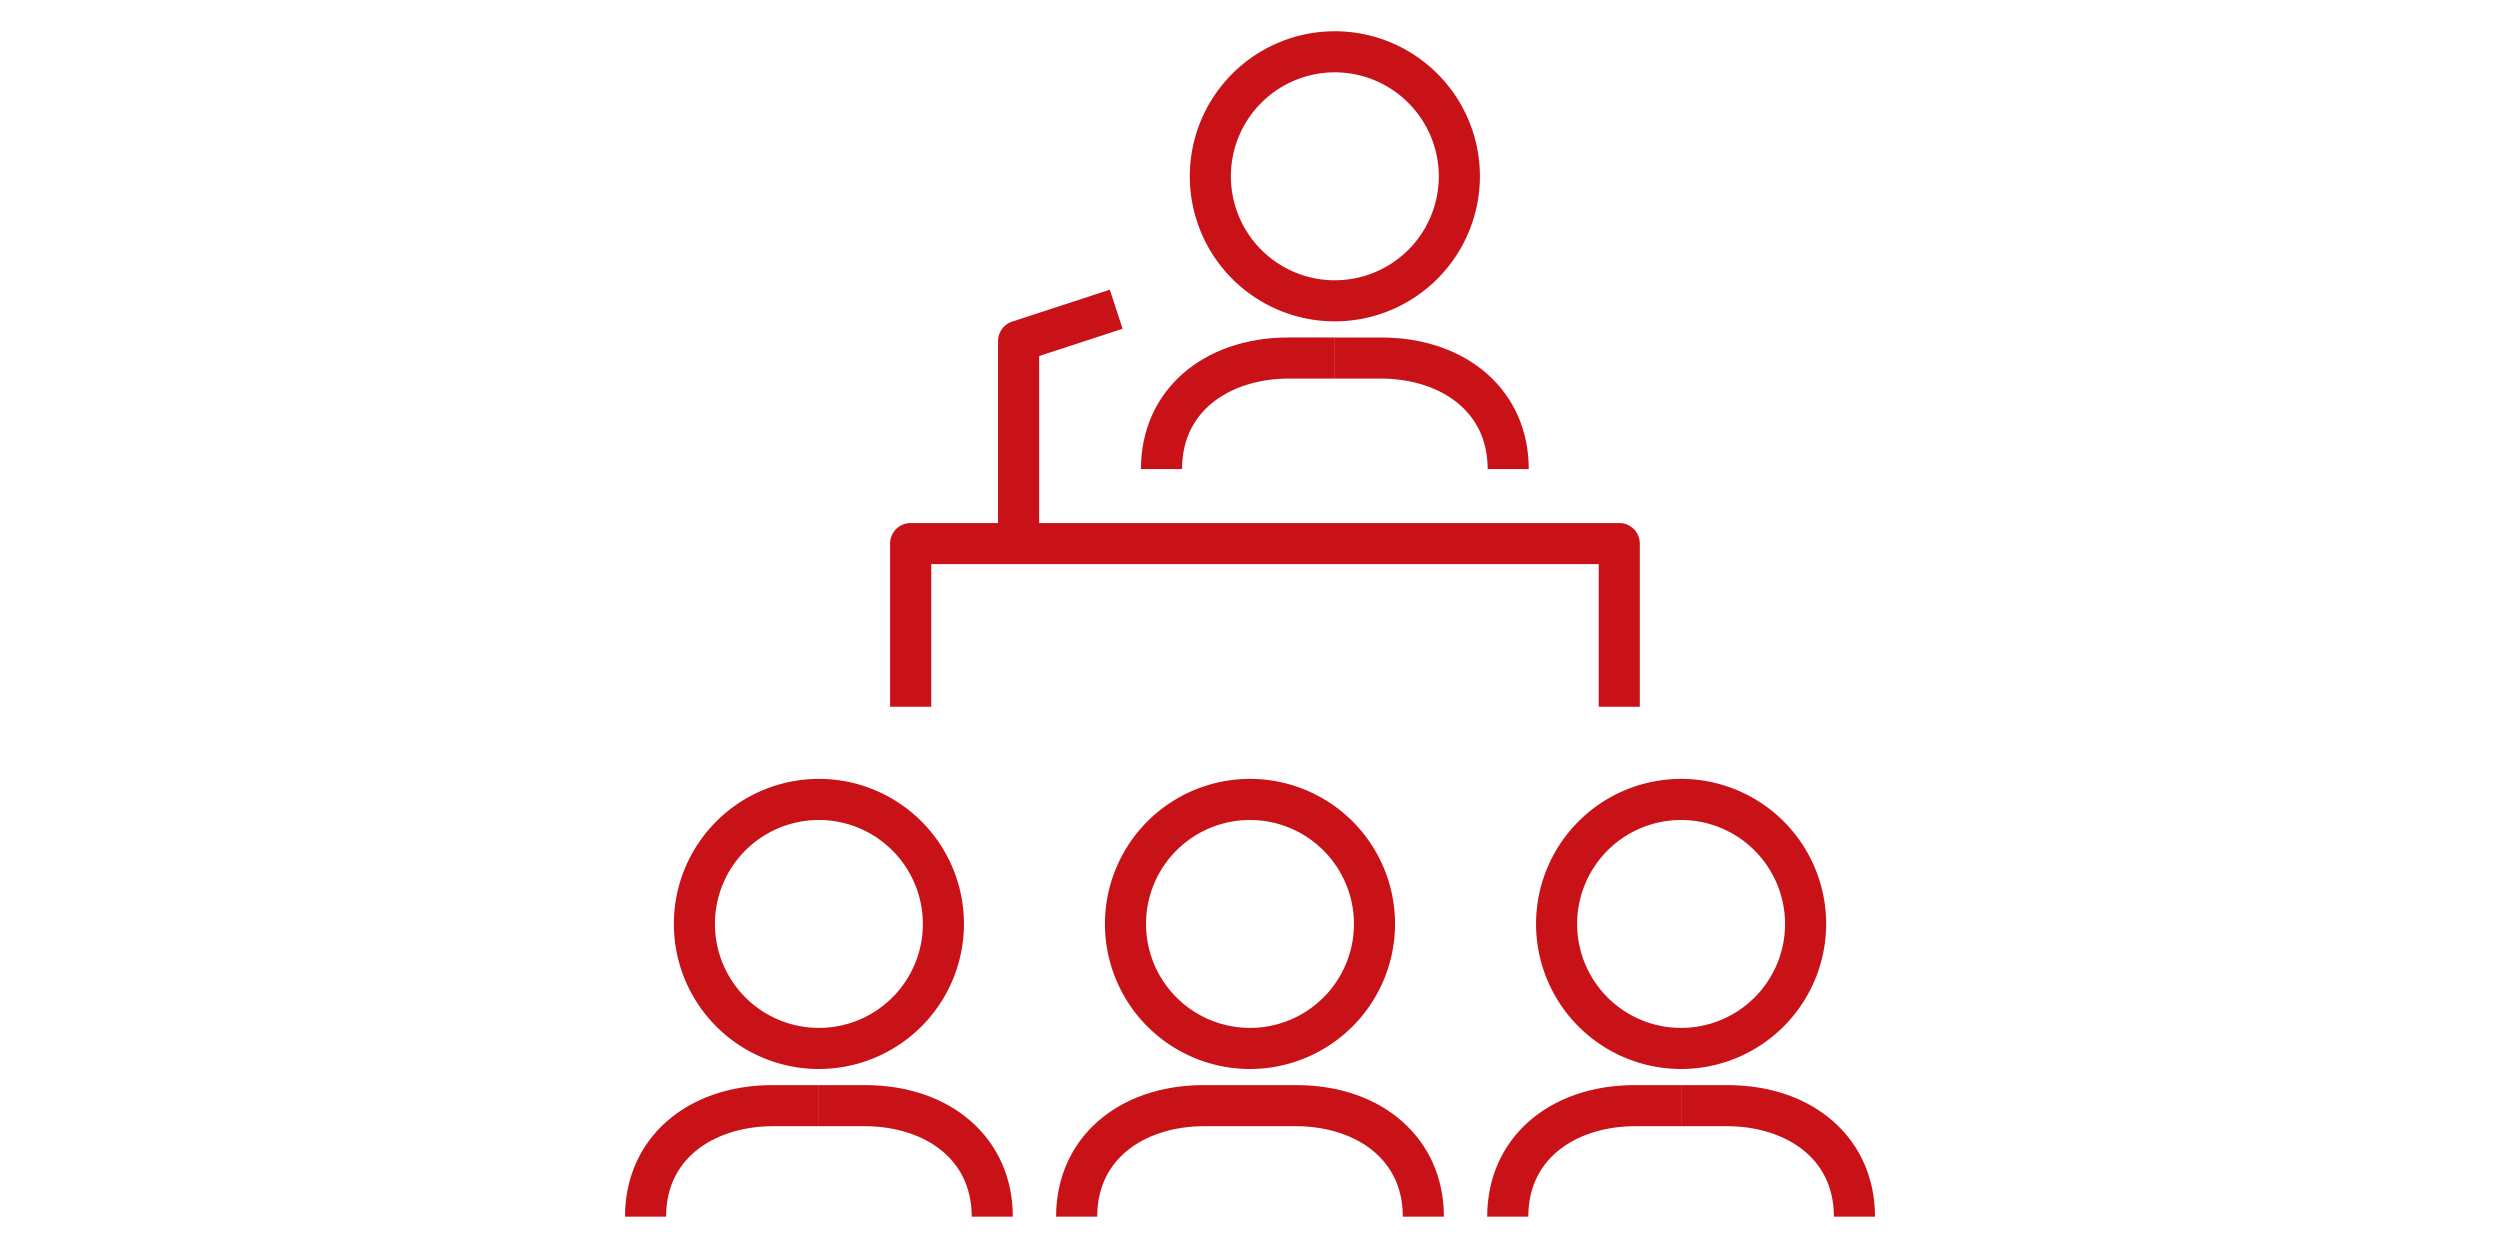 <svg xmlns="http://www.w3.org/2000/svg" xmlns:xlink="http://www.w3.org/1999/xlink" width="240" height="120" viewBox="0 0 240 120">
  <defs>
    <clipPath id="clip-path">
      <rect id="長方形_6940" data-name="長方形 6940" width="120" height="113.8" fill="none"/>
    </clipPath>
  </defs>
  <g id="img" transform="translate(74)">
    <rect id="長方形_6908" data-name="長方形 6908" width="240" height="120" transform="translate(-74 0)" fill="#fff"/>
    <g id="グループ_2329" data-name="グループ 2329" transform="translate(-14 3)">
      <g id="グループ_2328" data-name="グループ 2328" clip-path="url(#clip-path)">
        <path id="パス_4560" data-name="パス 4560" d="M29.4,64.846V51.157H93.476V64.846h3.946V49.184a1.973,1.973,0,0,0-1.973-1.972H27.422a1.972,1.972,0,0,0-1.972,1.972V64.846Z" fill="#c81217"/>
        <path id="パス_4561" data-name="パス 4561" d="M39.757,49.184H35.812V29.747a1.972,1.972,0,0,1,1.36-1.875l9.37-3.062,1.225,3.75-8.01,2.617Z" fill="#c81217"/>
        <path id="パス_4562" data-name="パス 4562" d="M18.615,99.624A13.925,13.925,0,1,1,32.54,85.7,13.941,13.941,0,0,1,18.615,99.624m0-23.906a9.98,9.98,0,1,0,9.98,9.981,9.992,9.992,0,0,0-9.98-9.981" fill="#c81217"/>
        <path id="パス_4563" data-name="パス 4563" d="M3.945,113.8H0c0-7.436,5.831-12.63,14.181-12.63h4.433v3.946H14.181c-5.095,0-10.236,2.685-10.236,8.684" fill="#c81217"/>
        <path id="パス_4564" data-name="パス 4564" d="M37.23,113.8H33.285c0-6-5.142-8.684-10.237-8.684H18.615V101.17h4.433c8.35,0,14.182,5.194,14.182,12.63" fill="#c81217"/>
        <path id="パス_4565" data-name="パス 4565" d="M60,99.624A13.925,13.925,0,1,1,73.925,85.7,13.941,13.941,0,0,1,60,99.624m0-23.906A9.98,9.98,0,1,0,69.98,85.7,9.992,9.992,0,0,0,60,75.718" fill="#c81217"/>
        <path id="パス_4566" data-name="パス 4566" d="M45.331,113.8H41.385c0-7.436,5.831-12.63,14.182-12.63H60v3.946H55.567c-5.1,0-10.236,2.685-10.236,8.684" fill="#c81217"/>
        <path id="パス_4567" data-name="パス 4567" d="M78.615,113.8H74.67c0-6-5.141-8.684-10.236-8.684H60V101.17h4.434c8.35,0,14.181,5.194,14.181,12.63" fill="#c81217"/>
        <path id="パス_4568" data-name="パス 4568" d="M101.385,99.624A13.925,13.925,0,1,1,115.311,85.7a13.94,13.94,0,0,1-13.926,13.925m0-23.906a9.98,9.98,0,1,0,9.98,9.981,9.992,9.992,0,0,0-9.98-9.981" fill="#c81217"/>
        <path id="パス_4569" data-name="パス 4569" d="M86.716,113.8H82.771c0-7.436,5.831-12.63,14.181-12.63h4.433v3.946H96.952c-5.1,0-10.236,2.685-10.236,8.684" fill="#c81217"/>
        <path id="パス_4570" data-name="パス 4570" d="M120,113.8h-3.945c0-6-5.142-8.684-10.237-8.684h-4.433V101.17h4.433c8.35,0,14.182,5.194,14.182,12.63" fill="#c81217"/>
        <path id="パス_4571" data-name="パス 4571" d="M68.146,27.851A13.925,13.925,0,1,1,82.071,13.926,13.94,13.94,0,0,1,68.146,27.851m0-23.906a9.981,9.981,0,1,0,9.98,9.981,9.992,9.992,0,0,0-9.98-9.981" fill="#c81217"/>
        <path id="パス_4572" data-name="パス 4572" d="M53.477,42.028H49.531c0-7.437,5.831-12.631,14.182-12.631h4.433v3.946H63.713c-5.1,0-10.236,2.685-10.236,8.685" fill="#c81217"/>
        <path id="パス_4573" data-name="パス 4573" d="M86.761,42.028H82.816c0-6-5.142-8.685-10.237-8.685H68.146V29.4h4.433c8.35,0,14.182,5.194,14.182,12.631" fill="#c81217"/>
      </g>
    </g>
  </g>
</svg>
